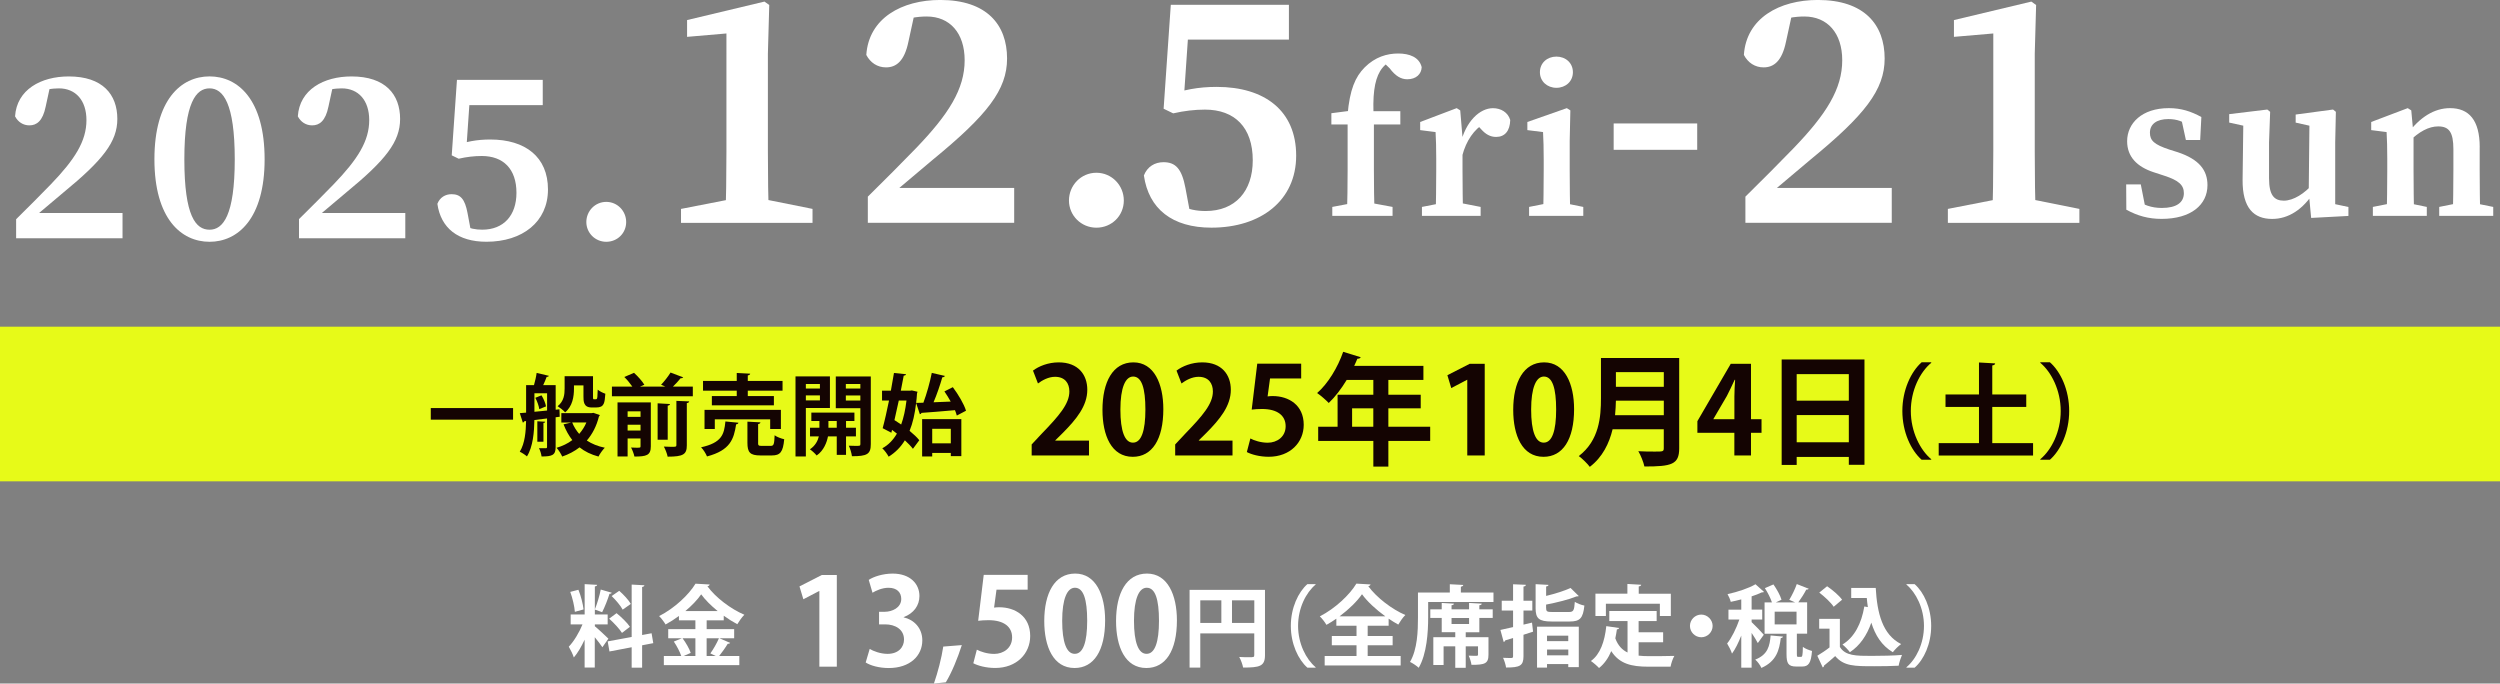 <?xml version="1.0" encoding="UTF-8"?><svg id="_レイヤー_2" xmlns="http://www.w3.org/2000/svg" viewBox="0 0 679 185.64"><rect x="0" y="0" width="679" height="185.64" fill="#808080" stroke="none"/><defs><style>.cls-1{fill:#fff;}.cls-2{fill:#140402;}.cls-3{fill:#e7fa18;}</style></defs><g id="_レイヤー_1-2"><rect class="cls-3" y="88.73" width="679" height="42"/><path class="cls-1" d="M4.38,59.54c3.32-3.26,6.6-6.57,9.43-9.48,6.54-6.78,9.67-11.75,9.67-17.43,0-5.38-2.94-8.63-7.48-8.63-1.79,0-4.16.31-6.67,1.48l4.42-2.72-1.34,6.18c-.8,3.93-2.45,5.11-4.43,5.11-1.7,0-3.1-.93-3.89-2.45.47-7.25,7.01-10.84,14.59-10.84,9.19,0,13.19,4.89,13.19,11.55,0,6.18-3.91,11.16-14.66,19.98-2.25,1.88-5.17,4.34-8.14,6.86l-.91-1.3h25.12v6.87H4.38v-5.18Z"/><path class="cls-1" d="M71.87,43.27c0,16.11-7.26,22.4-14.96,22.4s-14.97-6.28-14.97-22.4,7.19-22.52,14.97-22.52,14.96,6.34,14.96,22.52ZM56.92,62.39c3.64,0,6.84-3.83,6.84-19.12s-3.2-19.27-6.84-19.27-6.85,3.76-6.85,19.27,3.12,19.12,6.85,19.12Z"/><path class="cls-1" d="M81.18,59.54c3.32-3.26,6.6-6.57,9.43-9.48,6.54-6.78,9.67-11.75,9.67-17.43,0-5.38-2.94-8.63-7.48-8.63-1.79,0-4.16.31-6.67,1.48l4.42-2.72-1.34,6.18c-.8,3.93-2.45,5.11-4.43,5.11-1.7,0-3.1-.93-3.89-2.45.47-7.25,7.01-10.84,14.59-10.84,9.19,0,13.19,4.89,13.19,11.55,0,6.18-3.91,11.16-14.66,19.98-2.25,1.88-5.17,4.34-8.14,6.86l-.91-1.3h25.12v6.87h-28.87v-5.18Z"/><path class="cls-1" d="M123.22,39.71c3.29-1.26,6.37-1.82,9.94-1.82,9.51,0,15.67,4.73,15.67,13.56s-6.94,14.21-16.72,14.21c-7.74,0-12.38-3.72-13.32-10.3.68-1.75,2.17-2.62,3.86-2.62,2.39,0,3.61,1.28,4.33,5.11l1.03,5.49-2.42-2.16c2.06.91,3.56,1.2,5.4,1.2,5.78,0,9.28-3.85,9.28-10.01,0-6.49-3.57-10-9.42-10-2.04,0-4.13.24-6.27.74l-1.89-.92,1.42-20.5h23.3v6.87h-21.96l2.34-4.59-1.15,16.74h-3.42v-1.01Z"/><path class="cls-1" d="M159.25,60.31c0-3,2.38-5.48,5.41-5.48s5.41,2.48,5.41,5.48-2.38,5.36-5.41,5.36-5.41-2.43-5.41-5.36Z"/><path class="cls-1" d="M220.68,56.74v3.79h-35.72v-3.79l12.61-2.46h10.86l12.26,2.46ZM207.63.43l1.3.93-.37,13.23v26.51c0,6.39.09,12.97.28,19.43h-11.82c.19-6.46.28-13.04.28-19.43V9.09l-10.69.92v-4.56L207.63.43Z"/><path class="cls-1" d="M235.71,53.4c4.57-4.48,9.09-9.05,12.98-13.05,9-9.33,13.31-16.18,13.31-23.99,0-7.4-4.04-11.88-10.3-11.88-2.46,0-5.72.43-9.19,2.04l6.08-3.75-1.85,8.5c-1.1,5.4-3.37,7.03-6.1,7.03-2.35,0-4.26-1.28-5.35-3.38.65-9.98,9.65-14.93,20.08-14.93,12.65,0,18.15,6.73,18.15,15.9,0,8.51-5.38,15.36-20.19,27.5-3.1,2.59-7.11,5.97-11.21,9.45l-1.25-1.79h34.58v9.46h-39.75v-7.13Z"/><path class="cls-1" d="M290.33,54.46c0-4.13,3.28-7.54,7.45-7.54s7.45,3.41,7.45,7.54-3.28,7.38-7.45,7.38-7.45-3.34-7.45-7.38Z"/><path class="cls-1" d="M316.78,26.1c4.53-1.74,8.76-2.5,13.68-2.5,13.09,0,21.58,6.51,21.58,18.67s-9.55,19.56-23.02,19.56c-10.66,0-17.05-5.12-18.34-14.18.94-2.41,2.98-3.6,5.32-3.6,3.29,0,4.98,1.77,5.97,7.03l1.41,7.56-3.33-2.98c2.84,1.25,4.9,1.65,7.43,1.65,7.96,0,12.77-5.3,12.77-13.78,0-8.93-4.91-13.76-12.98-13.76-2.8,0-5.69.34-8.63,1.02l-2.6-1.26,1.95-28.23h32.08v9.46h-30.23l3.22-6.32-1.58,23.04h-4.7v-1.39Z"/><path class="cls-1" d="M366,33.8h-4.4v-3.05l6.88-.89-2.48,1.3c.59-6.82,2.09-10.29,4.65-12.86,2.83-2.83,6.06-3.77,9.1-3.77s5.72.98,6.38,3.71c-.07,1.88-1.51,3.29-3.91,3.29-1.75,0-3.25-.92-4.78-2.97l-2.17-2.11,5.4-1.25,1,1.76c-.57-.4-1.45-.76-2.16-.76-1.91,0-3.73,1.5-4.69,3.15-1.54,2.59-2.12,6.65-1.67,13.55v13.26c0,4.15.06,8.31.18,12.46h-7.5c.12-4.15.18-8.31.18-12.46v-12.36ZM378.22,56.2v2.43h-16.37v-2.43l6.27-1.19h3.67l6.43,1.19ZM380.33,30.21v3.59h-10.74v-3.59h10.74Z"/><path class="cls-1" d="M390.08,46.16v-3.14c0-3.26-.06-4.78-.18-7.15l-4.18-.53v-2.21l9.92-3.76.96.61.62,7.35v8.82c0,3.68.06,9.79.18,12.46h-7.5c.12-2.67.18-8.78.18-12.46ZM386.2,56.2l6.09-1.19h3.76l6.09,1.19v2.43h-15.94v-2.43ZM393.83,38.24h3.93l-1.14,1.03c1.46-6.41,5.34-9.89,8.87-9.89,2.16,0,4.09,1.14,4.69,3.22-.07,2.94-1.46,4.59-3.83,4.59-1.58,0-2.84-.71-4.08-2.1l-1.67-1.82,2.65.15c-2.9,1.72-5.03,4.78-6.09,8.83l-3.32-.22v-3.78Z"/><path class="cls-1" d="M419.09,58.62c.12-2.67.18-8.78.18-12.46v-2.81c0-3.26-.06-5.1-.18-7.48l-4.26-.53v-2.21l10.72-3.76.96.61-.18,8.32v7.85c0,3.68.06,9.79.18,12.46h-7.42ZM430.02,56.2v2.43h-14.72v-2.43l6-1.19h2.86l5.85,1.19ZM418.24,19.61c0-2.52,1.98-4.24,4.48-4.24s4.48,1.72,4.48,4.24-1.98,4.24-4.48,4.24-4.48-1.76-4.48-4.24Z"/><path class="cls-1" d="M438.27,33.53h22.69v7.16h-22.69v-7.16Z"/><path class="cls-1" d="M474.06,53.4c4.57-4.48,9.09-9.05,12.98-13.05,9-9.33,13.31-16.18,13.31-23.99,0-7.4-4.04-11.88-10.3-11.88-2.46,0-5.72.43-9.19,2.04l6.08-3.75-1.85,8.5c-1.1,5.4-3.37,7.03-6.1,7.03-2.35,0-4.26-1.28-5.35-3.38.65-9.98,9.65-14.93,20.08-14.93,12.65,0,18.15,6.73,18.15,15.9,0,8.51-5.38,15.36-20.19,27.5-3.1,2.59-7.11,5.97-11.21,9.45l-1.25-1.79h34.58v9.46h-39.75v-7.13Z"/><path class="cls-1" d="M564.76,56.74v3.79h-35.72v-3.79l12.61-2.46h10.86l12.26,2.46ZM551.71.43l1.3.93-.37,13.23v26.51c0,6.39.09,12.97.28,19.43h-11.82c.19-6.46.28-13.04.28-19.43V9.09l-10.69.92v-4.56l21.03-5.02Z"/><path class="cls-1" d="M577.51,56.97l-.04-6.88h3.97l1.47,7.48-3.12-1.26v-2.24c2.34,1.58,4.51,2.41,7.36,2.41,3.98,0,5.99-1.47,5.99-4.02,0-2.2-1.43-3.47-5.26-4.72l-2.97-.97c-4.46-1.47-7.18-4.16-7.18-8.41,0-4.88,4.01-8.99,11.32-8.99,3.36,0,6.02.87,8.84,2.41l-.32,6.25h-3.88l-1.45-6.67,2.72,1.19v1.87c-2.01-1.42-3.66-2.08-6.05-2.08-3.16,0-4.99,1.38-4.99,3.7,0,2.15,1.18,3.22,5.24,4.57l2.35.74c5.78,1.93,8.04,4.88,8.04,8.93,0,5.35-4.47,9.17-12.46,9.17-3.61,0-6.55-.84-9.57-2.49Z"/><path class="cls-1" d="M616.28,48.51c0,4.48,1.37,5.99,4,5.99s5.66-1.94,8.01-4.67h1.77v3.48h-3.46l1.99-1.3c-3.1,4.94-7.09,7.45-11.47,7.45-4.92,0-8.11-2.85-8.03-10.68l.2-15.82,1.57,1.52-5.41-1.19v-2.29l10.35-1.25.77.62-.3,8.35v9.8ZM627.71,59.19l-.66-6.96.2-19.28,1.57,1.54-5.32-1.19v-2.19l10.15-1.36.77.62-.18,8.35v18.74l-2.71-2.58,6.3,1.34v2.43l-10.12.54Z"/><path class="cls-1" d="M648.2,58.62c.12-2.67.18-8.78.18-12.46v-3.12c0-3.26-.06-4.8-.18-7.17l-4.18-.53v-2.21l9.92-3.76.96.61.62,6.73v9.44c0,3.68.06,9.79.18,12.46h-7.5ZM659.12,56.2v2.43h-14.65v-2.43l6-1.19h2.89l5.76,1.19ZM673.48,39.96v6.2c0,3.8.06,9.79.18,12.46h-7.5c.12-2.67.18-8.66.18-12.46v-5.62c0-4.65-1.18-6.21-4.13-6.21-2.53,0-5.18,1.38-8.04,4.23h-1.64v-3.26h3.53l-2.4,1.37c3.49-4.89,7.54-7.3,11.77-7.3,5.13,0,8.06,3.25,8.06,10.59ZM671.29,55.01l5.87,1.19v2.43h-14.67v-2.43l5.94-1.19h2.86Z"/><path class="cls-2" d="M117,110.83h22.35v3.15h-22.35v-3.15Z"/><path class="cls-2" d="M152.02,113.19l-1.11.14v8.08c0,2.19-.89,2.57-3.82,2.57-.07-.62-.38-1.66-.7-2.26.79.02,1.59.02,1.83.02.29,0,.36-.1.36-.38v-7.71l-3.44.43c-.05,3.2-.38,7.28-2.02,9.88-.41-.38-1.39-1.03-1.95-1.27,1.42-2.31,1.66-5.55,1.71-8.34l-.5.07c-.05.22-.22.31-.38.36l-.82-2.57,1.71-.14v-7.47h2.14c.29-1.03.6-2.33.72-3.32l3.32.79c-.05.17-.26.29-.6.29-.24.65-.58,1.49-.94,2.24h3.39v6.68l1.03-.12.07,2.04ZM145.15,106.82v5.02c1.08-.1,2.26-.22,3.44-.34v-4.69h-3.44ZM146.47,111.12c-.12-.84-.55-2.11-1.08-3.08l1.68-.67c.58.91,1.08,2.16,1.23,3l-1.83.75ZM148.08,114.53c-.02.19-.14.29-.48.34v5.1h-1.66v-5.55l2.14.12ZM161.18,112.13l1.73.6c-.02.19-.12.26-.24.38-.65,2.64-1.78,4.78-3.29,6.54,1.35.89,2.98,1.56,4.88,1.95-.58.58-1.35,1.66-1.71,2.4-2.04-.55-3.73-1.37-5.14-2.5-1.37,1.06-2.96,1.9-4.71,2.5-.31-.7-.99-1.8-1.54-2.38,1.59-.46,3.03-1.15,4.28-2.09-.96-1.23-1.75-2.64-2.38-4.28l2.14-.5h-2.74v-2.55h8.24l.48-.07ZM155.89,104.68v.89c0,2.11-.38,4.76-2.4,6.42-.38-.48-1.49-1.32-2.04-1.66,1.73-1.37,1.9-3.22,1.9-4.81v-3.34h7.71v5.43c0,.75,0,.84.29.84.55,0,.62,0,.7-.07.19-.14.24-.5.29-2.55.46.41,1.37.87,2.07,1.11-.19,2.48-.26,3.73-2.48,3.73h-1.27c-2.19,0-2.19-1.71-2.19-3.03v-2.96h-2.57ZM155.41,114.75c.46,1.15,1.11,2.19,1.9,3.1.79-.91,1.47-1.95,1.95-3.1h-3.85Z"/><path class="cls-2" d="M185.55,102.49c-.12.19-.34.26-.7.24-.55.7-1.35,1.56-2.09,2.28h5.41v2.62h-21.97v-2.62h5.55c-.58-.84-1.42-1.88-2.19-2.62l2.64-1.13c1.03.94,2.23,2.26,2.81,3.24l-1.18.5h6.87l-1.15-.5c.87-.91,1.95-2.28,2.57-3.32l3.41,1.3ZM176.76,109.3v11.94c0,2.43-1.18,2.76-4.45,2.76-.14-.72-.55-1.78-.91-2.45.53.02,1.08.05,1.51.05.96,0,1.06,0,1.06-.41v-2.11h-3.51v4.9h-2.74v-14.68h9.04ZM173.97,111.72h-3.51v1.51h3.51v-1.51ZM170.46,116.94h3.51v-1.59h-3.51v1.59ZM181.97,109.73c-.02.24-.19.36-.62.46v9.25h-2.74v-9.9l3.36.19ZM186.54,120.93c0,2.48-.94,3.1-5.21,3.1-.14-.79-.62-2-1.03-2.74.77.05,1.56.07,2.14.07,1.06,0,1.27-.02,1.27-.46v-12.02l3.48.14c-.05.24-.22.41-.65.46v11.44Z"/><path class="cls-2" d="M200.55,114.82c-.05.24-.26.41-.62.43-.62,3.99-1.56,7.04-7.91,8.72-.29-.75-1.01-1.9-1.61-2.48,5.62-1.25,6.27-3.48,6.61-7.02l3.53.34ZM200.1,107.57v-1.47h-9.16v-2.64h9.16v-2.16l3.65.19c-.02.24-.22.38-.65.48v1.49h9.44v2.64h-9.44v1.47h7.09v2.52h-16.85v-2.52h6.75ZM212.09,116.51h-2.91v-2.62h-15.04v2.62h-2.79v-5.19h20.74v5.19ZM205.89,120.23c0,.77.14.87,1.01.87h2.43c.82,0,.96-.41,1.06-2.88.58.46,1.8.89,2.6,1.08-.31,3.48-1.08,4.4-3.36,4.4h-3.12c-2.81,0-3.51-.84-3.51-3.44v-5.74l3.53.19c-.02.24-.19.38-.62.48v5.05Z"/><path class="cls-2" d="M225.41,110.81h-6.54v13.17h-2.81v-21.75h9.35v8.58ZM222.69,104.3h-3.82v1.23h3.82v-1.23ZM218.87,108.74h3.82v-1.35h-3.82v1.35ZM232.47,118.52h-2.69v5.02h-2.52v-5.02h-2.38c-.29,1.54-1.13,3.87-3.08,5.19-.38-.5-1.27-1.3-1.83-1.68,1.47-.96,2.16-2.35,2.43-3.51h-2.4v-2.35h2.55v-1.83h-2.19v-2.28h11.7v2.28h-2.28v1.83h2.69v2.35ZM225,116.17h2.26v-1.83h-2.26v1.83ZM236.51,102.23v18.39c0,2.76-1.03,3.29-5.12,3.29-.1-.79-.48-2.11-.86-2.86.62.02,1.3.05,1.83.05,1.2,0,1.32,0,1.32-.5v-9.73h-6.68v-8.63h9.52ZM233.67,104.3h-3.94v1.23h3.94v-1.23ZM229.73,108.79h3.94v-1.39h-3.94v1.39Z"/><path class="cls-2" d="M258.79,105.16c1.47,1.97,3.03,4.57,3.58,6.39l-2.5,1.32c-.12-.43-.29-.94-.5-1.47-3.41.31-6.8.58-9.11.74-.05.24-.24.34-.43.36l-1.01-3.05c-.34,2.96-.91,5.46-1.78,7.57,1.08.89,2.04,1.78,2.64,2.55l-1.73,2.33c-.53-.7-1.3-1.49-2.19-2.31-1.13,1.87-2.6,3.32-4.4,4.45-.38-.72-1.13-1.75-1.73-2.28,1.61-.87,2.93-2.21,3.97-3.99-.43-.36-.89-.67-1.32-1.01l-.19.77-2.36-1.23c.55-1.99,1.15-4.71,1.73-7.52h-1.9v-2.67h2.4c.31-1.68.6-3.32.84-4.81l3.27.34c-.02.22-.22.36-.62.38-.24,1.25-.5,2.64-.79,4.09h2.52l.48-.07,1.54.36-.14.48c-.05.89-.14,1.73-.24,2.55l1.97-.05c.89-2.35,1.8-5.62,2.28-8.1l3.56.82c-.07.22-.34.36-.7.38-.58,2.04-1.47,4.66-2.38,6.78,1.49-.05,3.08-.12,4.66-.19-.53-.96-1.13-1.92-1.71-2.76l2.28-1.15ZM244.11,108.79c-.38,1.8-.79,3.63-1.18,5.31.58.36,1.2.77,1.83,1.2.67-1.85,1.15-4.04,1.44-6.51h-2.09ZM250.45,123.98v-10.14h10.65v10.05h-2.86v-.87h-5.05v.96h-2.74ZM258.24,116.46h-5.05v3.94h5.05v-3.94Z"/><path class="cls-2" d="M295.78,123.71h-15.58v-3l2.77-2.96c4.71-4.87,7.47-8.07,7.47-11.43,0-2.17-1.15-3.98-3.89-3.98-1.81,0-3.49.96-4.64,1.81l-1.35-3.49c1.55-1.19,4.12-2.24,6.98-2.24,5.33,0,7.77,3.39,7.77,7.44,0,4.41-3,8.03-6.62,11.69l-2.07,2.04v.07h9.15v4.05Z"/><path class="cls-2" d="M299.43,111.33c0-7.57,2.8-12.91,8.4-12.91s8.13,5.8,8.13,12.71c0,8.23-3.06,12.94-8.3,12.94-5.8,0-8.23-5.8-8.23-12.74ZM307.73,120.22c2.24,0,3.36-3.16,3.36-8.99s-1.02-8.96-3.33-8.96c-2.11,0-3.46,3.03-3.46,8.96s1.22,8.99,3.39,8.99h.03Z"/><path class="cls-2" d="M334.76,123.71h-15.58v-3l2.77-2.96c4.71-4.87,7.47-8.07,7.47-11.43,0-2.17-1.15-3.98-3.89-3.98-1.81,0-3.49.96-4.64,1.81l-1.35-3.49c1.55-1.19,4.12-2.24,6.98-2.24,5.33,0,7.77,3.39,7.77,7.44,0,4.41-3,8.03-6.62,11.69l-2.07,2.04v.07h9.15v4.05Z"/><path class="cls-2" d="M353.4,98.78v4.02h-8.46l-.66,4.87c.46-.07.86-.1,1.38-.1,4.35,0,8.43,2.44,8.43,7.8,0,4.77-3.66,8.69-9.52,8.69-2.47,0-4.71-.63-5.93-1.28l.96-3.69c.99.53,2.8,1.15,4.71,1.15,2.54,0,4.87-1.61,4.87-4.48s-2.21-4.68-6.42-4.68c-1.12,0-1.98.07-2.8.17l1.51-12.48h11.92Z"/><path class="cls-2" d="M388.44,115.9v3.85h-11.36v6.98h-4.08v-6.98h-14.98v-3.85h5.27v-8.69h9.71v-4.02h-7.24c-1.45,2.4-3.13,4.61-4.87,6.26-.72-.76-2.21-2.07-3.16-2.7,2.9-2.5,5.6-6.92,7.08-11.2l4.77,1.48c-.13.26-.46.43-.92.4-.26.66-.56,1.28-.86,1.94h18.8v3.82h-9.52v4.02h8.79v3.69h-8.79v5h11.36ZM367.23,115.9h5.76v-5h-5.76v5Z"/><path class="cls-2" d="M398.51,123.71v-20.55h-.07l-4.28,2.24-1.05-3.49,6.06-3.1h4.08v24.89h-4.74Z"/><path class="cls-2" d="M410.99,111.33c0-7.57,2.8-12.91,8.4-12.91s8.13,5.8,8.13,12.71c0,8.23-3.06,12.94-8.3,12.94-5.8,0-8.23-5.8-8.23-12.74ZM419.29,120.22c2.24,0,3.36-3.16,3.36-8.99s-1.02-8.96-3.33-8.96c-2.11,0-3.46,3.03-3.46,8.96s1.22,8.99,3.39,8.99h.03Z"/><path class="cls-2" d="M456.07,97.23v24.53c0,4.41-2.07,4.94-9.45,4.94-.23-1.15-1.02-3.1-1.65-4.15,1.55.1,3.29.1,4.51.1,2.17,0,2.4,0,2.4-.96v-5.1h-13.9c-.92,3.82-2.73,7.57-6.19,10.21-.59-.82-2.14-2.34-3-2.93,5.56-4.25,6.03-10.6,6.03-15.71v-10.93h21.24ZM438.88,108.82c-.03,1.25-.1,2.57-.23,3.95h13.24v-3.95h-13.01ZM451.89,101.08h-13.01v3.98h13.01v-3.98Z"/><path class="cls-2" d="M475.56,123.71h-4.51v-6.16h-10.04v-3.16l9.06-15.58h5.5v15.05h2.86v3.69h-2.86v6.16ZM465.36,113.86h5.7v-6.19c0-1.45.1-3.03.2-4.51h-.13c-.76,1.58-1.35,2.96-2.11,4.38l-3.66,6.26v.07Z"/><path class="cls-2" d="M483.9,97.63h22.49v28.61h-4.25v-2.14h-14.16v2.17h-4.08v-28.65ZM502.14,101.61h-14.16v7.21h14.16v-7.21ZM487.98,120.12h14.16v-7.38h-14.16v7.38Z"/><path class="cls-2" d="M524.53,98.53c-3.06,2.55-5.55,7.46-5.55,13.1s2.55,10.6,5.55,13.1v.14h-2.61c-2.89-2.55-5.24-7.52-5.24-13.24s2.36-10.69,5.24-13.24h2.61v.14Z"/><path class="cls-2" d="M541.1,120.35h11.08v3.37h-25.63v-3.37h10.94v-9.82h-9.09v-3.39h9.09v-8.69l4.4.25c-.03.28-.25.48-.79.56v7.88h9.23v3.39h-9.23v9.82Z"/><path class="cls-2" d="M554.14,124.73c3.06-2.55,5.55-7.46,5.55-13.1s-2.55-10.6-5.55-13.1v-.14h2.61c2.92,2.55,5.24,7.52,5.24,13.24s-2.33,10.69-5.24,13.24h-2.61v-.14Z"/><path class="cls-1" d="M161.54,170.07c.82.65,3.17,2.86,3.7,3.39l-1.63,2.33c-.46-.7-1.27-1.75-2.07-2.72v8.24h-2.76v-7.57c-.87,1.87-1.88,3.63-2.93,4.83-.26-.87-.91-2.14-1.37-2.93,1.39-1.44,2.84-3.87,3.73-6.06h-3.22v-2.69h3.8v-8.24l3.39.19c-.02.24-.19.36-.62.43v7.62h3.48v2.69h-3.48v.48ZM157.1,160.19c.7,1.71,1.23,3.87,1.39,5.33l-2.36.65c-.1-1.44-.62-3.7-1.25-5.41l2.21-.58ZM166.16,160.98c-.07.17-.29.29-.62.29-.46,1.51-1.3,3.65-2,5-.62-.22-1.37-.5-1.99-.72.6-1.47,1.3-3.77,1.61-5.43l3,.87ZM177.43,174.68l-3.03.58v6.08h-2.84v-5.55l-6.03,1.15-.48-2.74,6.51-1.2v-14.23l3.46.19c-.02.22-.19.38-.62.46v13.05l2.57-.48.46,2.69ZM167.46,166.54c1.3,1.06,2.91,2.6,3.63,3.7-2.09,1.59-2.14,1.63-2.16,1.66-.67-1.08-2.19-2.72-3.49-3.87l2.02-1.49ZM168.18,160.46c1.18,1.03,2.55,2.5,3.15,3.56l-2.21,1.56c-.55-1.06-1.88-2.62-3-3.7l2.07-1.42Z"/><path class="cls-1" d="M195.41,173.36l2.91,1.25c-.12.17-.36.26-.67.24-.58.99-1.54,2.33-2.33,3.32h5.48v2.48h-20.5v-2.48h4.73c-.36-1.11-1.2-2.72-2.02-3.92l2.16-.89h-3.68v-2.48h7.38v-2.4h-4.47v-1.18c-1.15.84-2.38,1.63-3.63,2.31-.38-.67-1.18-1.73-1.75-2.28,4.13-2.09,8.07-5.79,9.88-8.8l3.85.22c-.07.24-.29.46-.62.48,2.31,3.15,6.42,6.2,10.04,7.74-.72.72-1.39,1.71-1.92,2.57-1.23-.65-2.48-1.44-3.68-2.31v1.25h-4.64v2.4h7.47v2.48h-3.99ZM188.87,173.36h-3.48c.91,1.23,1.85,2.86,2.21,3.97l-1.95.84h3.22v-4.81ZM194.91,165.96c-1.8-1.47-3.39-3.05-4.47-4.54-1.01,1.47-2.52,3.05-4.3,4.54h8.77ZM192.93,177.47c.79-1.08,1.78-2.81,2.33-4.11h-3.34v4.81h2.48l-1.47-.7Z"/><path class="cls-1" d="M222.54,181.07v-20.55h-.07l-4.28,2.24-1.05-3.49,6.06-3.1h4.08v24.89h-4.74Z"/><path class="cls-1" d="M245.43,167.67c2.77.63,5.07,2.86,5.07,6.26,0,4.15-3.33,7.51-9.12,7.51-2.63,0-5.01-.69-6.26-1.51l1.09-3.69c.92.59,2.93,1.35,4.84,1.35,3,0,4.48-1.84,4.48-3.89,0-2.8-2.44-4.12-5.1-4.12h-1.68v-3.42h1.58c1.94,0,4.45-1.09,4.45-3.49,0-1.75-1.15-3.03-3.46-3.03-1.71,0-3.39.76-4.35,1.35l-1.02-3.49c1.28-.86,3.82-1.71,6.49-1.71,4.77,0,7.28,2.8,7.28,6.09,0,2.57-1.55,4.71-4.28,5.73v.07Z"/><path class="cls-1" d="M261.23,175.21c-1.12,3.52-2.77,7.54-4.35,10.11l-3.23.33c1.05-3,2.07-6.92,2.54-10.04l5.04-.4Z"/><path class="cls-1" d="M279.11,156.14v4.02h-8.46l-.66,4.87c.46-.07.86-.1,1.38-.1,4.35,0,8.43,2.44,8.43,7.8,0,4.77-3.66,8.69-9.52,8.69-2.47,0-4.71-.63-5.93-1.28l.96-3.69c.99.53,2.8,1.15,4.71,1.15,2.54,0,4.87-1.61,4.87-4.48s-2.21-4.68-6.42-4.68c-1.12,0-1.98.07-2.8.17l1.51-12.48h11.92Z"/><path class="cls-1" d="M283.62,168.69c0-7.57,2.8-12.91,8.4-12.91s8.13,5.8,8.13,12.71c0,8.23-3.06,12.94-8.3,12.94-5.79,0-8.23-5.8-8.23-12.74ZM291.92,177.58c2.24,0,3.36-3.16,3.36-8.99s-1.02-8.96-3.33-8.96c-2.11,0-3.46,3.03-3.46,8.96s1.22,8.99,3.39,8.99h.03Z"/><path class="cls-1" d="M303.12,168.69c0-7.57,2.8-12.91,8.4-12.91s8.13,5.8,8.13,12.71c0,8.23-3.06,12.94-8.3,12.94-5.8,0-8.23-5.8-8.23-12.74ZM311.42,177.58c2.24,0,3.36-3.16,3.36-8.99s-1.02-8.96-3.33-8.96c-2.11,0-3.46,3.03-3.46,8.96s1.22,8.99,3.39,8.99h.03Z"/><path class="cls-1" d="M343.57,160.19v17.76c0,3.03-1.47,3.36-5.94,3.36-.14-.79-.62-2.14-1.06-2.88.94.07,1.95.07,2.67.07,1.27,0,1.42,0,1.42-.6v-5.86h-14.66v9.28h-2.91v-21.12h20.48ZM326,163.05v6.13h5.72v-6.13h-5.72ZM334.61,169.18h6.06v-6.13h-6.06v6.13Z"/><path class="cls-1" d="M357.32,158.77c-2.62,2.19-4.76,6.39-4.76,11.22s2.19,9.08,4.76,11.22v.12h-2.24c-2.48-2.19-4.49-6.44-4.49-11.34s2.02-9.16,4.49-11.34h2.24v.12Z"/><path class="cls-1" d="M377.13,169.95h-5.67v2.79h6.78v2.52h-6.78v2.91h8.96v2.57h-20.64v-2.57h8.65v-2.91h-6.71v-2.52h6.71v-2.79h-5.48v-1.92c-.87.6-1.78,1.18-2.69,1.68-.38-.67-1.18-1.73-1.8-2.31,4.16-2.11,8.15-5.89,9.93-8.89l3.85.22c-.07.26-.29.43-.62.48,2.33,3.15,6.44,6.27,10.07,7.83-.75.72-1.39,1.73-1.92,2.6-.87-.48-1.75-1.03-2.62-1.61v1.92ZM376.26,167.4c-2.55-1.85-4.93-4.04-6.34-6.01-1.35,1.95-3.56,4.11-6.1,6.01h12.45Z"/><path class="cls-1" d="M396.79,160.94h8.84v2.57h-17.74v4.23c0,3.92-.36,9.88-2.57,13.63-.48-.48-1.71-1.3-2.36-1.59,2.02-3.44,2.16-8.48,2.16-12.04v-6.8h8.65v-2.26l3.65.19c-.02.24-.19.38-.65.48v1.59ZM402.44,163.96c-.02.24-.19.38-.65.43v1.11h3.63v2.33h-3.63v3.89h-3.7v1.35h6.18v4.76c0,2.43-1.03,2.74-4.61,2.74-.12-.79-.43-1.8-.77-2.5.89.05,1.88.05,2.16.05.29-.02.38-.1.38-.34v-2.24h-3.34v5.84h-2.84v-5.84h-3.17v5.07h-2.79v-7.55h5.96v-1.35h-3.68v-3.89h-3.1v-2.33h3.1v-1.73l3.32.19c-.02.24-.19.38-.65.43v1.11h4.76v-1.73l3.44.19ZM399,169.47v-1.63h-4.76v1.63h4.76Z"/><path class="cls-1" d="M416.09,169.08l.29,2.48c-.87.29-1.73.58-2.6.84v5.82c0,2.6-.98,3.08-4.73,3.08-.1-.72-.46-1.9-.82-2.64.94.05,1.95.05,2.26.05.34-.02.46-.12.46-.46v-4.97l-2.14.65c-.02.24-.22.38-.41.43l-.89-3.27c.94-.19,2.12-.46,3.44-.77v-4.49h-3.08v-2.67h3.08v-4.47l3.48.14c-.02.26-.19.41-.65.48v3.85h2.4v2.67h-2.4v3.82l2.31-.55ZM419.94,165.19c0,.91.24,1.03,1.73,1.03h4.42c1.25,0,1.47-.38,1.63-2.76.6.41,1.8.87,2.6,1.01-.36,3.44-1.2,4.33-3.99,4.33h-4.93c-3.41,0-4.33-.82-4.33-3.58v-6.56l3.51.19c-.02.22-.22.38-.65.43v2.57c2.48-.6,5-1.39,6.63-2.16l2.23,2.19c-.1.1-.29.1-.6.1-2.12.87-5.33,1.66-8.27,2.23v.99ZM417.46,181.34v-11.13h11.34v10.98h-2.86v-.82h-5.77v.96h-2.72ZM425.94,172.64h-5.77v1.49h5.77v-1.49ZM420.18,177.98h5.77v-1.56h-5.77v1.56Z"/><path class="cls-1" d="M445.05,174.44v3.63c.87.1,1.8.14,2.76.14,1.3,0,5.31,0,6.95-.07-.43.7-.89,2.07-1.03,2.93h-6.06c-4.52,0-7.83-.75-10.05-4.23-.79,1.87-1.88,3.46-3.32,4.59-.48-.53-1.56-1.47-2.21-1.9,2.52-1.8,3.75-5.31,4.18-9.47l3.48.5c-.07.22-.26.36-.6.38-.12.84-.26,1.63-.43,2.43.72,1.97,1.87,3.15,3.32,3.85v-8.53h-4.95v-2.74h12.86v2.74h-4.9v3.03h6.66v2.72h-6.66ZM436.16,163.96v3.34h-2.84v-6.06h8.68v-2.64l3.75.22c-.02.24-.22.38-.67.46v1.97h8.72v6.06h-2.98v-3.34h-14.66Z"/><path class="cls-1" d="M465.15,170c0,1.68-1.39,3.08-3.08,3.08s-3.08-1.39-3.08-3.08,1.39-3.08,3.08-3.08,3.08,1.44,3.08,3.08Z"/><path class="cls-1" d="M475.73,168.96c.72.65,2.86,2.86,3.32,3.44l-1.63,2.26c-.34-.7-1.01-1.75-1.68-2.76v9.44h-2.81v-8.72c-.75,1.9-1.61,3.68-2.52,4.9-.24-.82-.89-2.02-1.32-2.74,1.25-1.56,2.52-4.18,3.32-6.51h-2.96v-2.69h3.48v-2.79c-.96.26-1.92.48-2.86.67-.12-.58-.53-1.51-.87-2.09,2.79-.62,5.82-1.63,7.59-2.69l2.31,2.07c-.12.14-.34.14-.6.14-.77.38-1.73.75-2.76,1.08v3.6h2.88v2.69h-2.88v.7ZM484.26,172.9c-.05.22-.24.36-.6.41-.41,3.2-1.13,6.27-5.26,8.1-.29-.7-1.06-1.75-1.68-2.26,3.44-1.35,3.94-3.7,4.18-6.56l3.37.31ZM488.03,177.62c0,.7.05.79.36.79h.77c.34,0,.46-.36.5-2.72.53.46,1.73.91,2.48,1.11-.26,3.32-.96,4.23-2.67,4.23h-1.61c-2.19,0-2.64-.87-2.64-3.41v-5.5h-5.96v-8.51h2c-.38-1.15-1.15-2.69-1.92-3.87l2.33-1.01c.89,1.27,1.85,2.98,2.19,4.16l-1.54.72h5.24l-1.59-.7c.72-1.18,1.59-2.96,2.04-4.28l3.24,1.27c-.1.17-.34.26-.67.24-.53,1.06-1.42,2.45-2.16,3.46h2.4v8.51h-2.79v5.5ZM482,166.13v3.46h5.94v-3.46h-5.94Z"/><path class="cls-1" d="M499.71,168.07v7.64c1.49,2.43,4.4,2.43,8.6,2.43,2.76,0,6.03-.07,8.27-.26-.31.7-.77,2.09-.91,2.93-1.78.1-4.28.14-6.63.14-5.38,0-8.27,0-10.6-2.76-1.06.94-2.14,1.88-3.05,2.6,0,.26-.1.41-.34.48l-1.47-3.17c1.03-.62,2.26-1.42,3.32-2.26v-5.09h-2.81v-2.67h5.62ZM496.25,159.23c1.47,1.01,3.24,2.5,4.06,3.65l-2.28,1.92c-.75-1.15-2.48-2.76-3.92-3.85l2.14-1.73ZM502.79,159.69h6.66c.38,6.87,1.85,12.71,6.9,15.24-.7.48-1.73,1.51-2.26,2.21-3-1.78-4.78-4.59-5.84-8.03-1.2,3.44-3.08,6.22-5.82,8.03-.41-.58-1.39-1.61-2.02-2.09,3.24-1.95,5.17-5.7,5.94-10.33l.96.17c-.12-.79-.22-1.63-.29-2.48h-4.23v-2.72Z"/><path class="cls-1" d="M517.79,181.22c2.62-2.19,4.76-6.39,4.76-11.22s-2.19-9.08-4.76-11.22v-.12h2.23c2.5,2.19,4.49,6.44,4.49,11.34s-1.99,9.16-4.49,11.34h-2.23v-.12Z"/></g></svg>